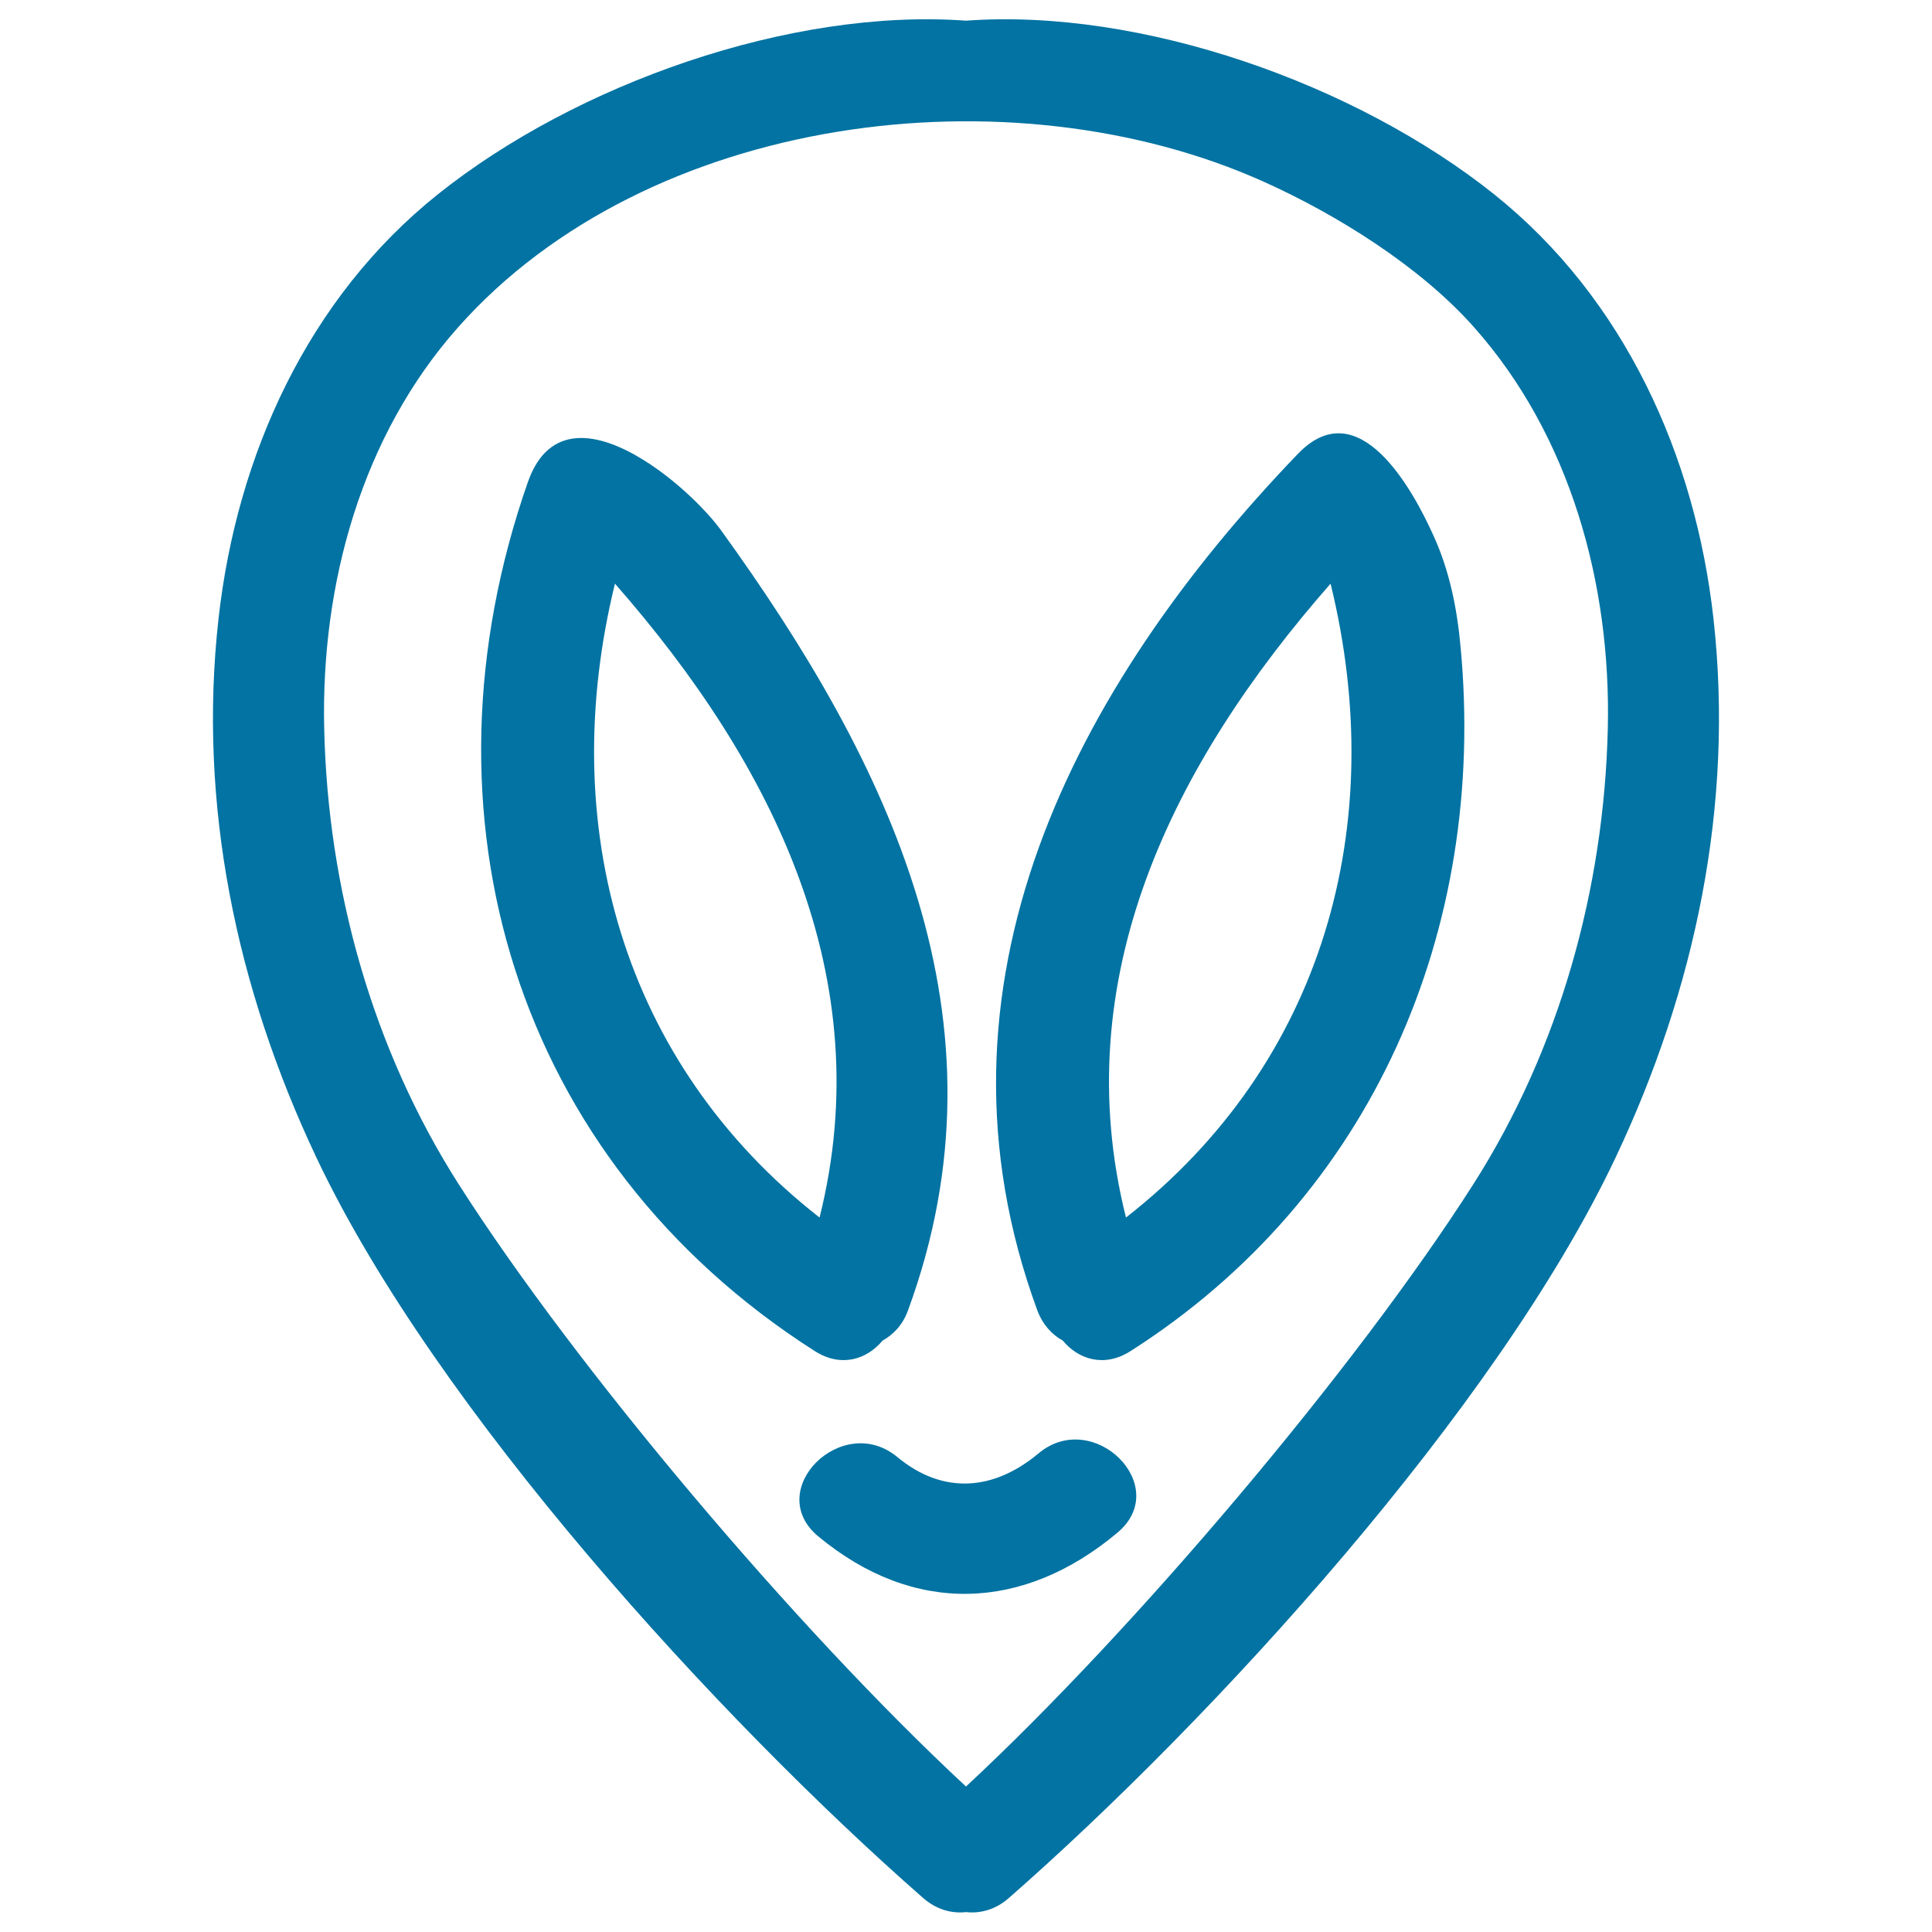 <svg xmlns="http://www.w3.org/2000/svg" viewBox="0 0 1000 1000" style="fill:#0273a2">
<title>Alien Hand Drawn Head Outline SVG icon</title>
<g><g><path d="M773.4,100.6C701.8,43.4,590.8,4.1,500,10.7c-90.8-6.6-201.8,32.7-273.4,89.9c-67.3,53.8-104.1,135.2-113.5,219.7c-10.8,96.4,9.4,191.5,50.6,278.7c61.7,130.6,208.8,291.1,314,383.3c7.1,6.2,14.9,8.2,22.3,7.4c7.4,0.8,15.3-1.2,22.3-7.4c105.2-92.2,252.3-252.7,314-383.3c41.2-87.2,61.3-182.4,50.6-278.7C877.5,235.8,840.7,154.4,773.4,100.6z M832.2,376.9c-1.9,82.9-24.9,166-69.7,236.2C701.8,708.2,587.7,843.2,500,924.7c-87.7-81.4-201.8-216.5-262.5-311.6c-44.8-70.2-67.9-153.3-69.7-236.2c-1.7-74.5,19.3-151.3,69.5-207.7c98.1-110.3,285.9-134,416.9-75.1c37.8,17,80.8,43.8,108.6,75.1C812.9,225.5,833.9,302.4,832.2,376.9z"/><path d="M456.8,693.9c5.7-3.2,10.5-8.2,13.2-15.7c55.1-150-9.5-282.9-96.7-403.6c-7.4-10.2-23.1-25.9-40.2-36.5c-23.3-14.5-49.1-19.5-59.9,11.5c-60.2,172.1-6.9,350.5,148.5,449.7C435.5,708.1,448.8,703.5,456.8,693.9z M318.3,302.1c82.2,93.7,136.9,204.4,105.9,328.1C321.8,550.1,287.7,426.7,318.3,302.1z"/><path d="M742,277.3c-10.4-23.1-38.5-75.4-70.2-42.4c-116.3,121-196.6,275.3-134.9,443.3c2.8,7.5,7.6,12.6,13.2,15.7c8,9.6,21.3,14.2,35.1,5.4c125.4-80,184.5-218.2,170.8-364.4C754.2,315.1,750.3,295.5,742,277.3z M582.8,630.2c-31-123.8,23.7-234.4,105.9-328.1C719.3,426.7,685.3,550.1,582.8,630.2z"/><path d="M537.5,752.3c-23.1,19.3-49.3,21.5-73,1.9c-28.5-23.7-69.7,17.1-41,41c49.4,41,106.1,39,154.9-1.9C607.1,769.2,565.9,728.5,537.5,752.3z"/></g></g>
</svg>